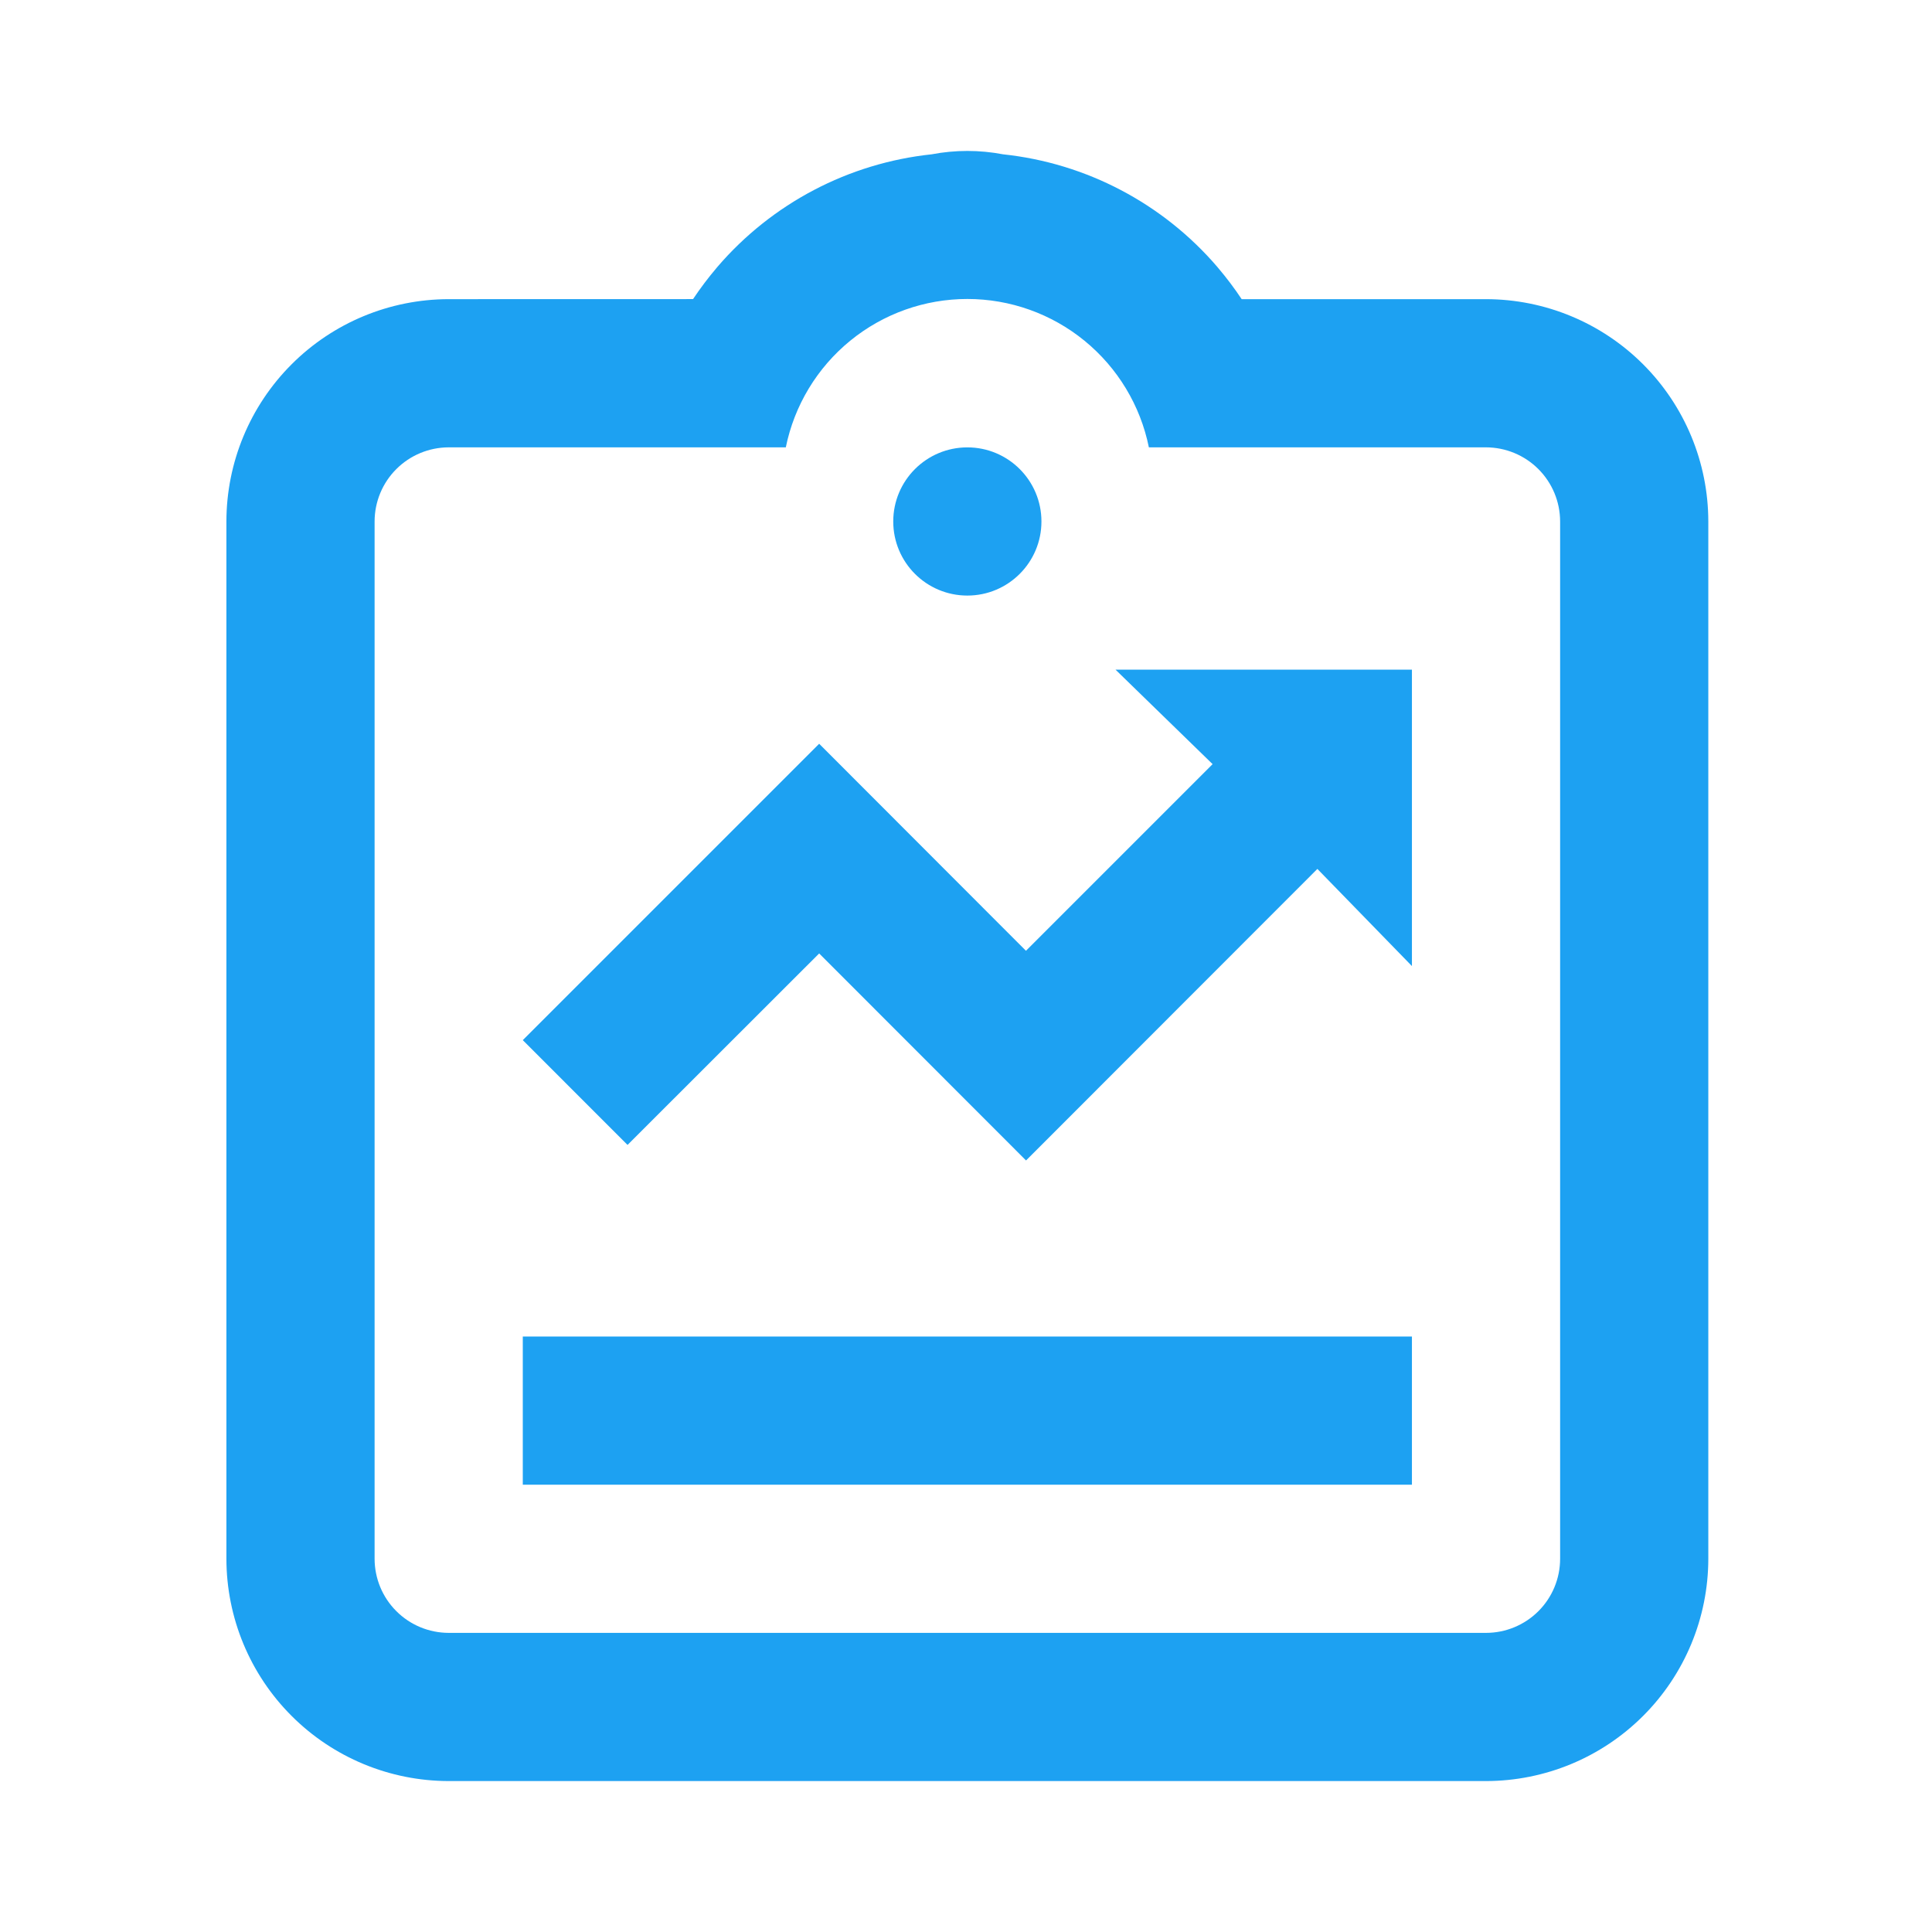 <svg xmlns="http://www.w3.org/2000/svg" width="64" height="64" viewBox="0 0 64 64" fill="none"><path d="M32.045 19.729C33.4 19.729 34.499 18.63 34.499 17.275C34.499 15.919 33.4 14.82 32.045 14.82C30.689 14.82 29.59 15.919 29.59 17.275C29.59 18.63 30.689 19.729 32.045 19.729Z" fill="#1DA1F2"></path><path d="M17.318 44.274H46.772V49.183H17.318V44.274ZM27.136 31.584L33.989 38.442L43.64 28.784L46.772 32.002V22.184H36.954L40.169 25.313L33.986 31.496L27.136 24.638L17.318 34.456L20.788 37.927L27.136 31.584Z" fill="#1DA1F2"></path><path d="M49.226 9.91H41.132C40.891 9.547 40.628 9.199 40.346 8.867L40.322 8.838C38.518 6.737 35.981 5.404 33.228 5.112C32.446 4.963 31.643 4.963 30.862 5.112C28.109 5.404 25.572 6.737 23.768 8.838L23.744 8.867C23.462 9.198 23.2 9.546 22.958 9.908L14.864 9.91C12.911 9.912 11.039 10.688 9.659 12.069C8.278 13.45 7.502 15.321 7.5 17.274V51.636C7.502 53.589 8.278 55.461 9.659 56.841C11.039 58.222 12.911 58.998 14.864 59H49.226C51.179 58.998 53.05 58.222 54.431 56.841C55.812 55.461 56.588 53.589 56.59 51.636V17.274C56.588 15.321 55.812 13.45 54.431 12.069C53.05 10.688 51.179 9.912 49.226 9.91ZM51.681 51.636C51.681 52.288 51.422 52.912 50.962 53.372C50.502 53.832 49.877 54.091 49.226 54.091H14.864C14.213 54.09 13.589 53.832 13.129 53.371C12.668 52.911 12.41 52.287 12.409 51.636V17.274C12.41 16.623 12.668 15.999 13.129 15.539C13.589 15.079 14.213 14.82 14.864 14.819H26.031C26.313 13.432 27.066 12.185 28.162 11.289C29.258 10.393 30.63 9.904 32.045 9.904C33.46 9.904 34.832 10.393 35.928 11.289C37.024 12.185 37.777 13.432 38.058 14.819H49.226C49.877 14.82 50.501 15.079 50.961 15.539C51.421 15.999 51.68 16.623 51.681 17.274V51.636Z" fill="#1DA1F2"></path></svg>